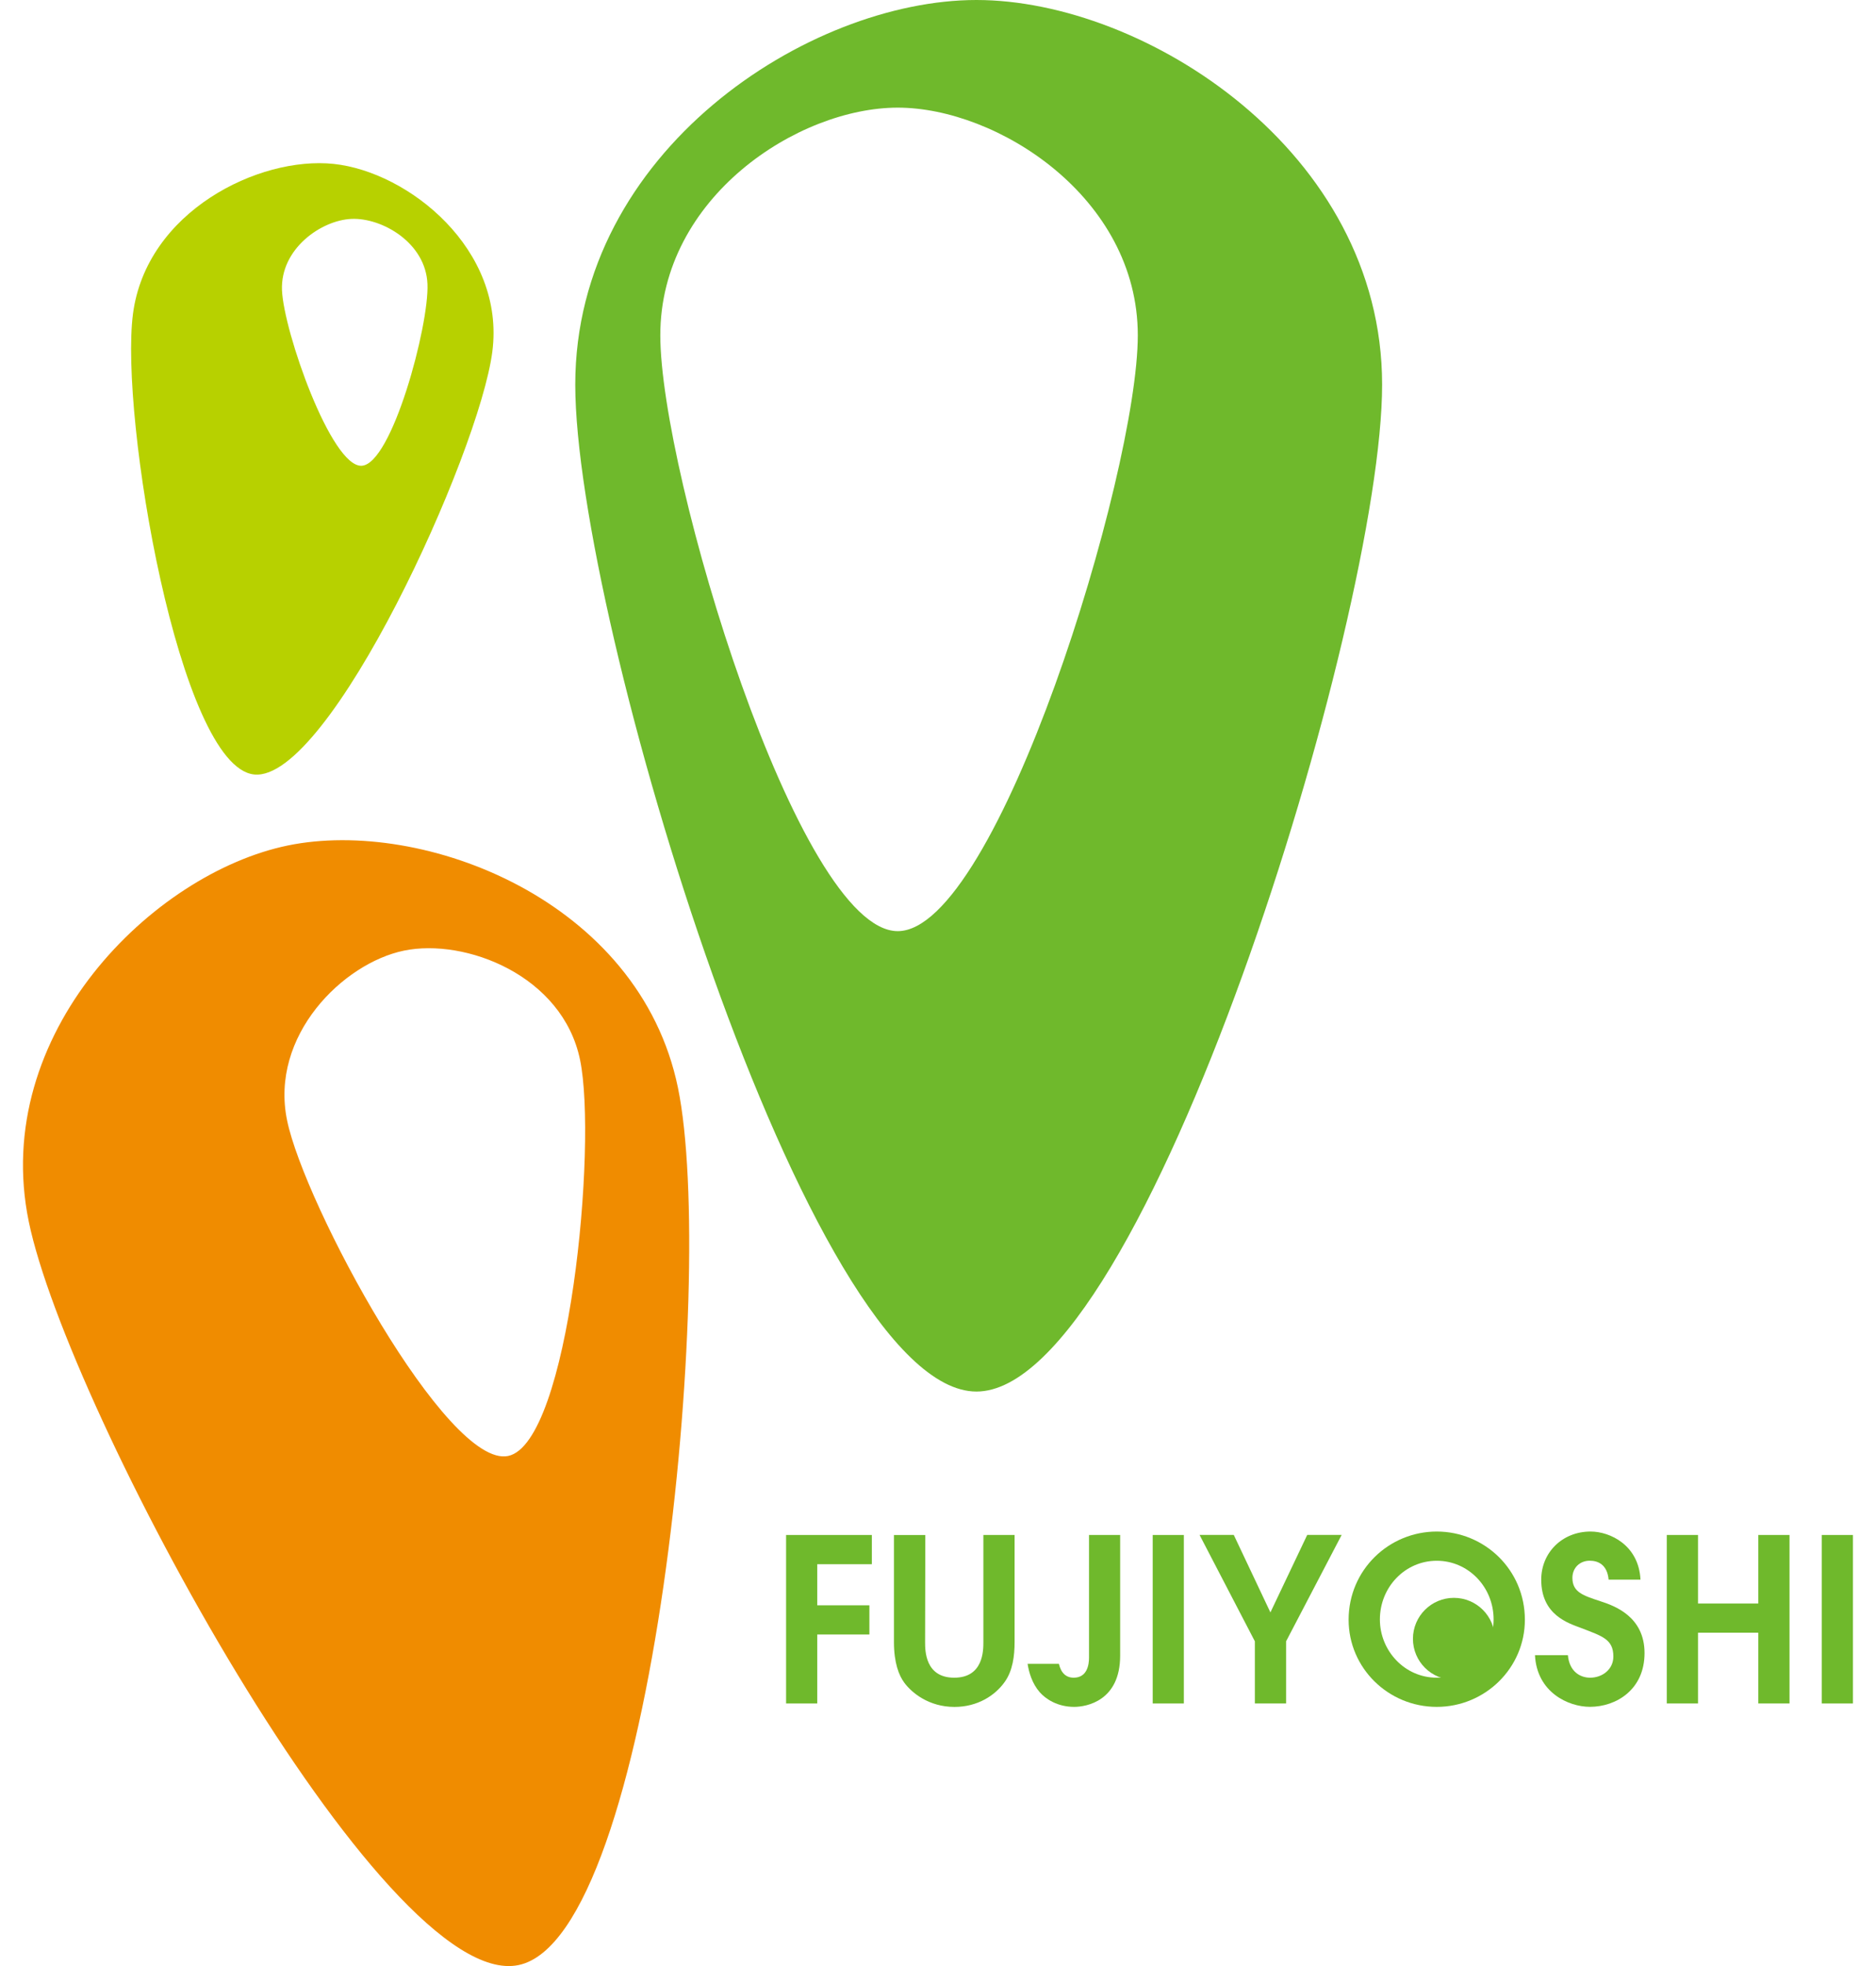 <?xml version="1.0" encoding="utf-8"?>
<!-- Generator: Adobe Illustrator 16.0.0, SVG Export Plug-In . SVG Version: 6.00 Build 0)  -->
<!DOCTYPE svg PUBLIC "-//W3C//DTD SVG 1.1//EN" "http://www.w3.org/Graphics/SVG/1.1/DTD/svg11.dtd">
<svg version="1.1" id="レイヤー_1" xmlns="http://www.w3.org/2000/svg" xmlns:xlink="http://www.w3.org/1999/xlink" x="0px"
	 y="0px" width="42px" height="44px" viewBox="0 0 42 44" enable-background="new 0 0 42 44" xml:space="preserve">
<g>
	<path fill="#6FB92C" d="M21.861,31.143c3.764,0,9.082-17.312,9.082-22.534S25.625,0,21.861,0c-3.761,0-8.982,3.387-8.982,8.609
		S18.101,31.143,21.861,31.143z M20.099,2.409c2.225,0,5.374,2.004,5.374,5.095c0,3.09-3.148,13.335-5.374,13.335
		c-2.227,0-5.316-10.245-5.316-13.335C14.783,4.413,17.872,2.409,20.099,2.409z"/>
	<path fill="#F08C00" d="M11.607,43.979c3.028-0.623,4.437-15.434,3.571-19.635c-0.865-4.202-5.707-6.045-8.734-5.422
		c-3.026,0.624-6.665,4.215-5.8,8.417S8.578,44.603,11.607,43.979z M9.045,21.275c1.369-0.282,3.552,0.55,3.942,2.448
		c0.39,1.897-0.245,8.579-1.612,8.862c-1.367,0.28-4.558-5.615-4.948-7.512C6.036,23.177,7.68,21.556,9.045,21.275z"/>
	<path fill="#B7D100" d="M5.689,17.333c1.675,0.177,5.035-7.17,5.333-9.46c0.298-2.292-1.877-4.028-3.553-4.205
		C5.794,3.493,3.277,4.733,2.977,7.025C2.678,9.317,4.014,17.157,5.689,17.333z M7.871,4.899C8.55,4.87,9.533,5.431,9.57,6.357
		c0.039,0.926-0.797,4.038-1.475,4.067c-0.679,0.028-1.744-3.004-1.782-3.93C6.276,5.567,7.193,4.927,7.871,4.899z"/>
	<g>
		<g>
			<path fill="#6FB92C" d="M17.599,34.353h1.92v0.654h-1.222v0.92h1.167v0.653h-1.167v1.544h-0.698V34.353z"/>
			<path fill="#6FB92C" d="M20.716,34.353l-0.005,2.397c0,0.187,0,0.797,0.652,0.797c0.653,0,0.653-0.61,0.653-0.797v-2.397h0.699
				v2.397c0,0.304-0.041,0.641-0.221,0.891c-0.217,0.307-0.611,0.56-1.125,0.56c-0.577,0-0.958-0.319-1.122-0.54
				c-0.122-0.163-0.233-0.446-0.233-0.91v-2.397H20.716z"/>
			<path fill="#6FB92C" d="M25.078,34.353v2.701c0,1.01-0.75,1.146-1.029,1.146c-0.377,0-0.637-0.177-0.77-0.326
				c-0.172-0.197-0.244-0.447-0.273-0.637h0.701c0.047,0.203,0.158,0.31,0.332,0.31c0.301,0,0.342-0.293,0.342-0.446v-2.748H25.078z
				"/>
			<path fill="#6FB92C" d="M25.807,34.353h0.697v3.771h-0.697V34.353z"/>
			<path fill="#6FB92C" d="M28.094,36.733l-1.238-2.381h0.766l0.82,1.734l0.824-1.734h0.771l-1.244,2.381v1.391h-0.699V36.733z"/>
			<path fill="#6FB92C" d="M32.166,34.276c1.07,0,1.973,0.856,1.973,1.974c0,1.08-0.889,1.95-1.973,1.95
				c-1.086,0-1.973-0.87-1.973-1.95C30.193,35.133,31.096,34.276,32.166,34.276z M32.166,37.547c0.719,0,1.273-0.604,1.273-1.304
				c0-0.724-0.564-1.313-1.273-1.313s-1.273,0.59-1.273,1.313C30.893,36.943,31.447,37.547,32.166,37.547z"/>
			<path fill="#6FB92C" d="M35.102,37.044c0.035,0.376,0.285,0.503,0.498,0.503c0.275,0,0.52-0.187,0.52-0.474
				c0-0.387-0.25-0.456-0.719-0.637c-0.289-0.109-0.896-0.29-0.896-1.083c0-0.604,0.469-1.077,1.105-1.077
				c0.439,0,1.08,0.307,1.117,1.077h-0.713c-0.031-0.337-0.236-0.424-0.424-0.424c-0.219,0-0.387,0.157-0.387,0.384
				c0,0.323,0.244,0.396,0.627,0.523c0.311,0.1,0.988,0.34,0.988,1.16c0,0.816-0.631,1.203-1.223,1.203
				c-0.484,0-1.188-0.326-1.23-1.156H35.102z"/>
			<path fill="#6FB92C" d="M37.316,34.353h0.699v1.534h1.35v-1.534h0.699v3.771h-0.699V36.54h-1.35v1.584h-0.699V34.353z"/>
			<path fill="#6FB92C" d="M40.785,34.353h0.699v3.771h-0.699V34.353z"/>
		</g>
		<circle fill="#6FB92C" cx="32.55" cy="36.677" r="0.917"/>
	</g>
</g>
</svg>
